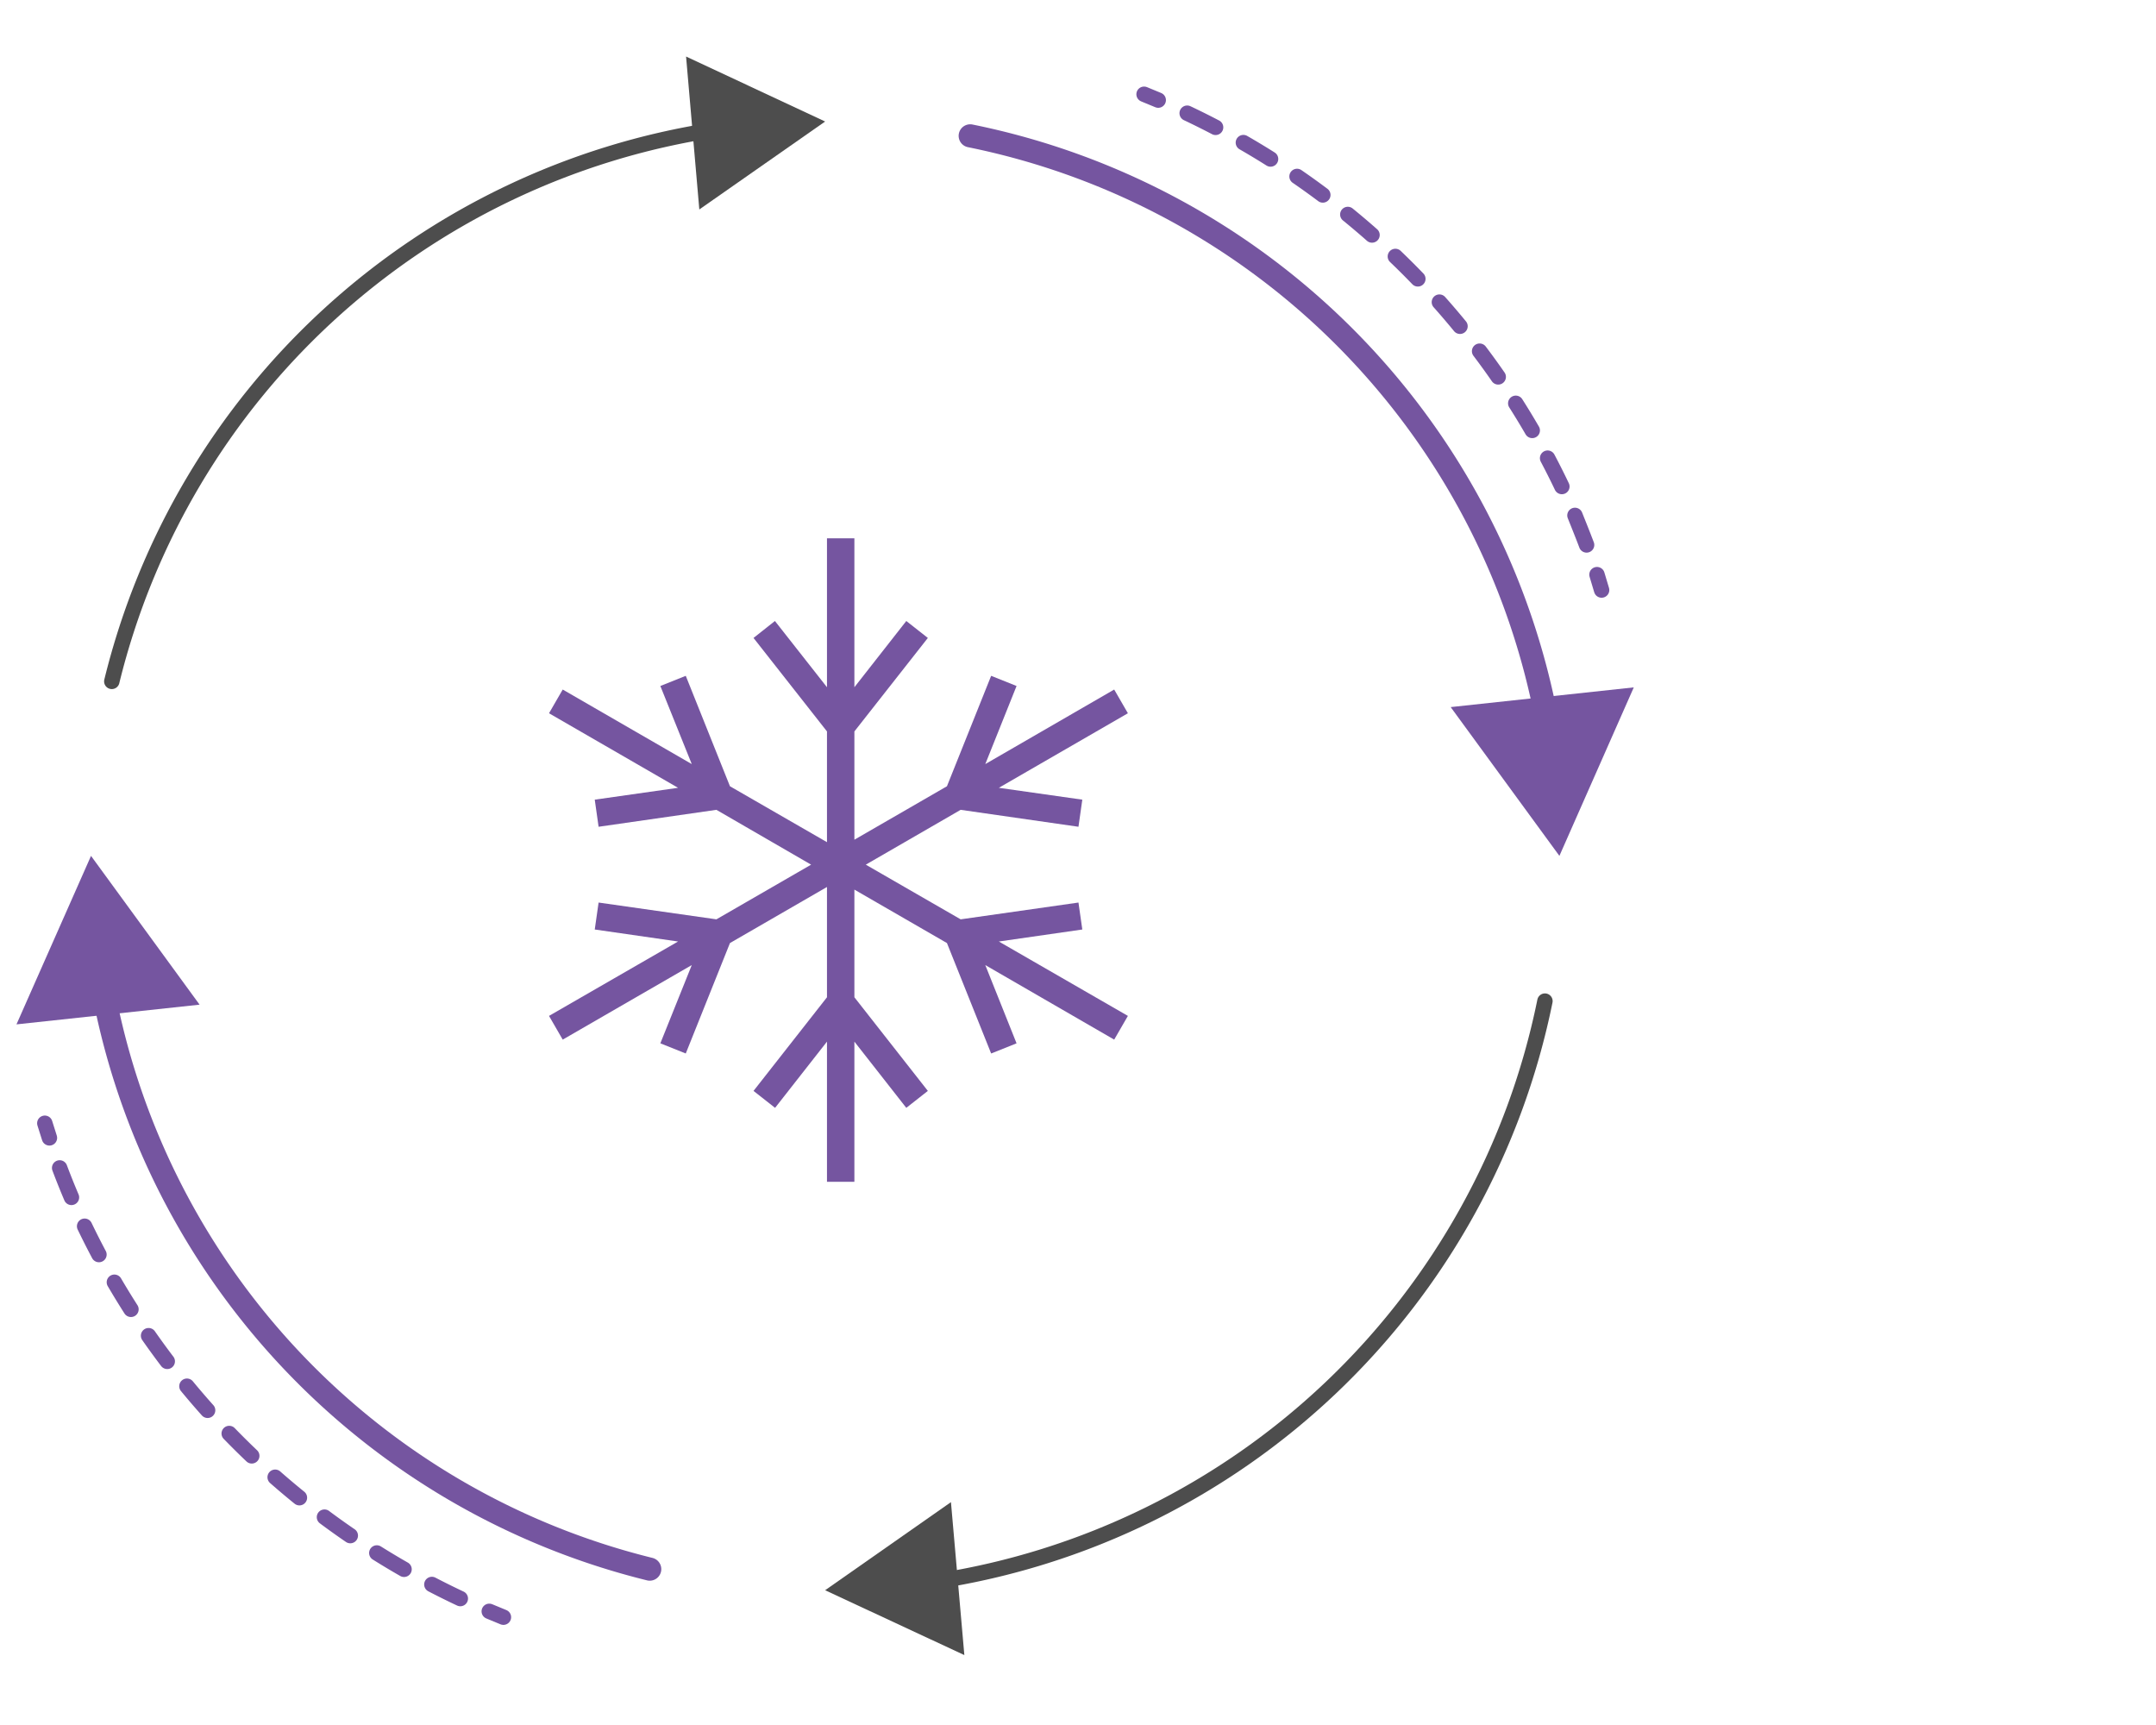 <svg id="Layer_1" data-name="Layer 1" xmlns="http://www.w3.org/2000/svg" viewBox="0 0 140 112"><defs><style>.cls-1{fill:#7555a0;}.cls-2,.cls-4,.cls-5,.cls-6{fill:none;stroke-linecap:round;stroke-miterlimit:10;}.cls-2{stroke:#4d4d4d;}.cls-3{fill:#4d4d4d;}.cls-4,.cls-5,.cls-6{stroke:#7555a0;}.cls-4{stroke-width:1.5px;}.cls-6{stroke-dasharray:2.06 2.06;}</style></defs><title>GentleLaser-08</title><polygon class="cls-1" points="70.28 60.35 70.03 58.6 62.38 59.69 56.22 56.14 62.38 52.58 70.03 53.68 70.28 51.92 64.86 51.15 73.24 46.31 72.35 44.77 63.98 49.61 66.01 44.54 64.36 43.88 61.49 51.05 55.48 54.52 55.48 47.49 60.25 41.42 58.85 40.32 55.48 44.62 55.48 34.95 53.7 34.95 53.7 44.62 50.32 40.32 48.93 41.42 53.7 47.49 53.7 54.68 47.4 51.05 44.53 43.88 42.88 44.54 44.92 49.61 36.54 44.77 35.65 46.31 44.03 51.15 38.62 51.92 38.87 53.68 46.52 52.58 52.67 56.14 46.52 59.69 38.87 58.6 38.62 60.35 44.03 61.13 35.65 65.96 36.54 67.5 44.92 62.66 42.88 67.74 44.53 68.4 47.4 61.23 53.7 57.59 53.7 64.75 48.93 70.83 50.33 71.93 53.7 67.63 53.7 76.73 55.48 76.73 55.48 67.63 58.85 71.93 60.25 70.83 55.48 64.75 55.48 57.76 61.49 61.23 64.36 68.4 66.01 67.74 63.98 62.66 72.35 67.5 73.24 65.96 64.86 61.13 70.28 60.35"/><path class="cls-2" d="M7.26,44.24A47.71,47.71,0,0,1,46.42,8.43"/><polygon class="cls-3" points="45.41 13.6 53.58 7.89 44.55 3.67 45.41 13.6"/><path class="cls-2" d="M100.32,65a47.73,47.73,0,0,1-39.58,37.68"/><polygon class="cls-3" points="61.75 97.53 53.58 103.25 62.62 107.46 61.75 97.53"/><path class="cls-4" d="M63,8.82A47.75,47.75,0,0,1,100.49,47"/><polygon class="cls-1" points="94.2 45.91 101.26 55.57 106.09 44.63 94.2 45.91"/><path class="cls-5" d="M74.29,6.12l.92.38"/><path class="cls-6" d="M77.09,7.35a51.26,51.26,0,0,1,25.17,26.09c.4,1,.77,1.91,1.11,2.89"/><path class="cls-5" d="M103.7,37.31l.3,1"/><path class="cls-5" d="M32.69,105l-.92-.38"/><path class="cls-6" d="M29.89,103.79a51.28,51.28,0,0,1-25.23-26c-.4-.94-.78-1.91-1.12-2.88"/><path class="cls-5" d="M3.21,73.88l-.3-.95"/><path class="cls-4" d="M42.19,101.88A47.75,47.75,0,0,1,6.67,64.15"/><polygon class="cls-1" points="12.96 65.23 5.91 55.57 1.07 66.51 12.96 65.23"/></svg>